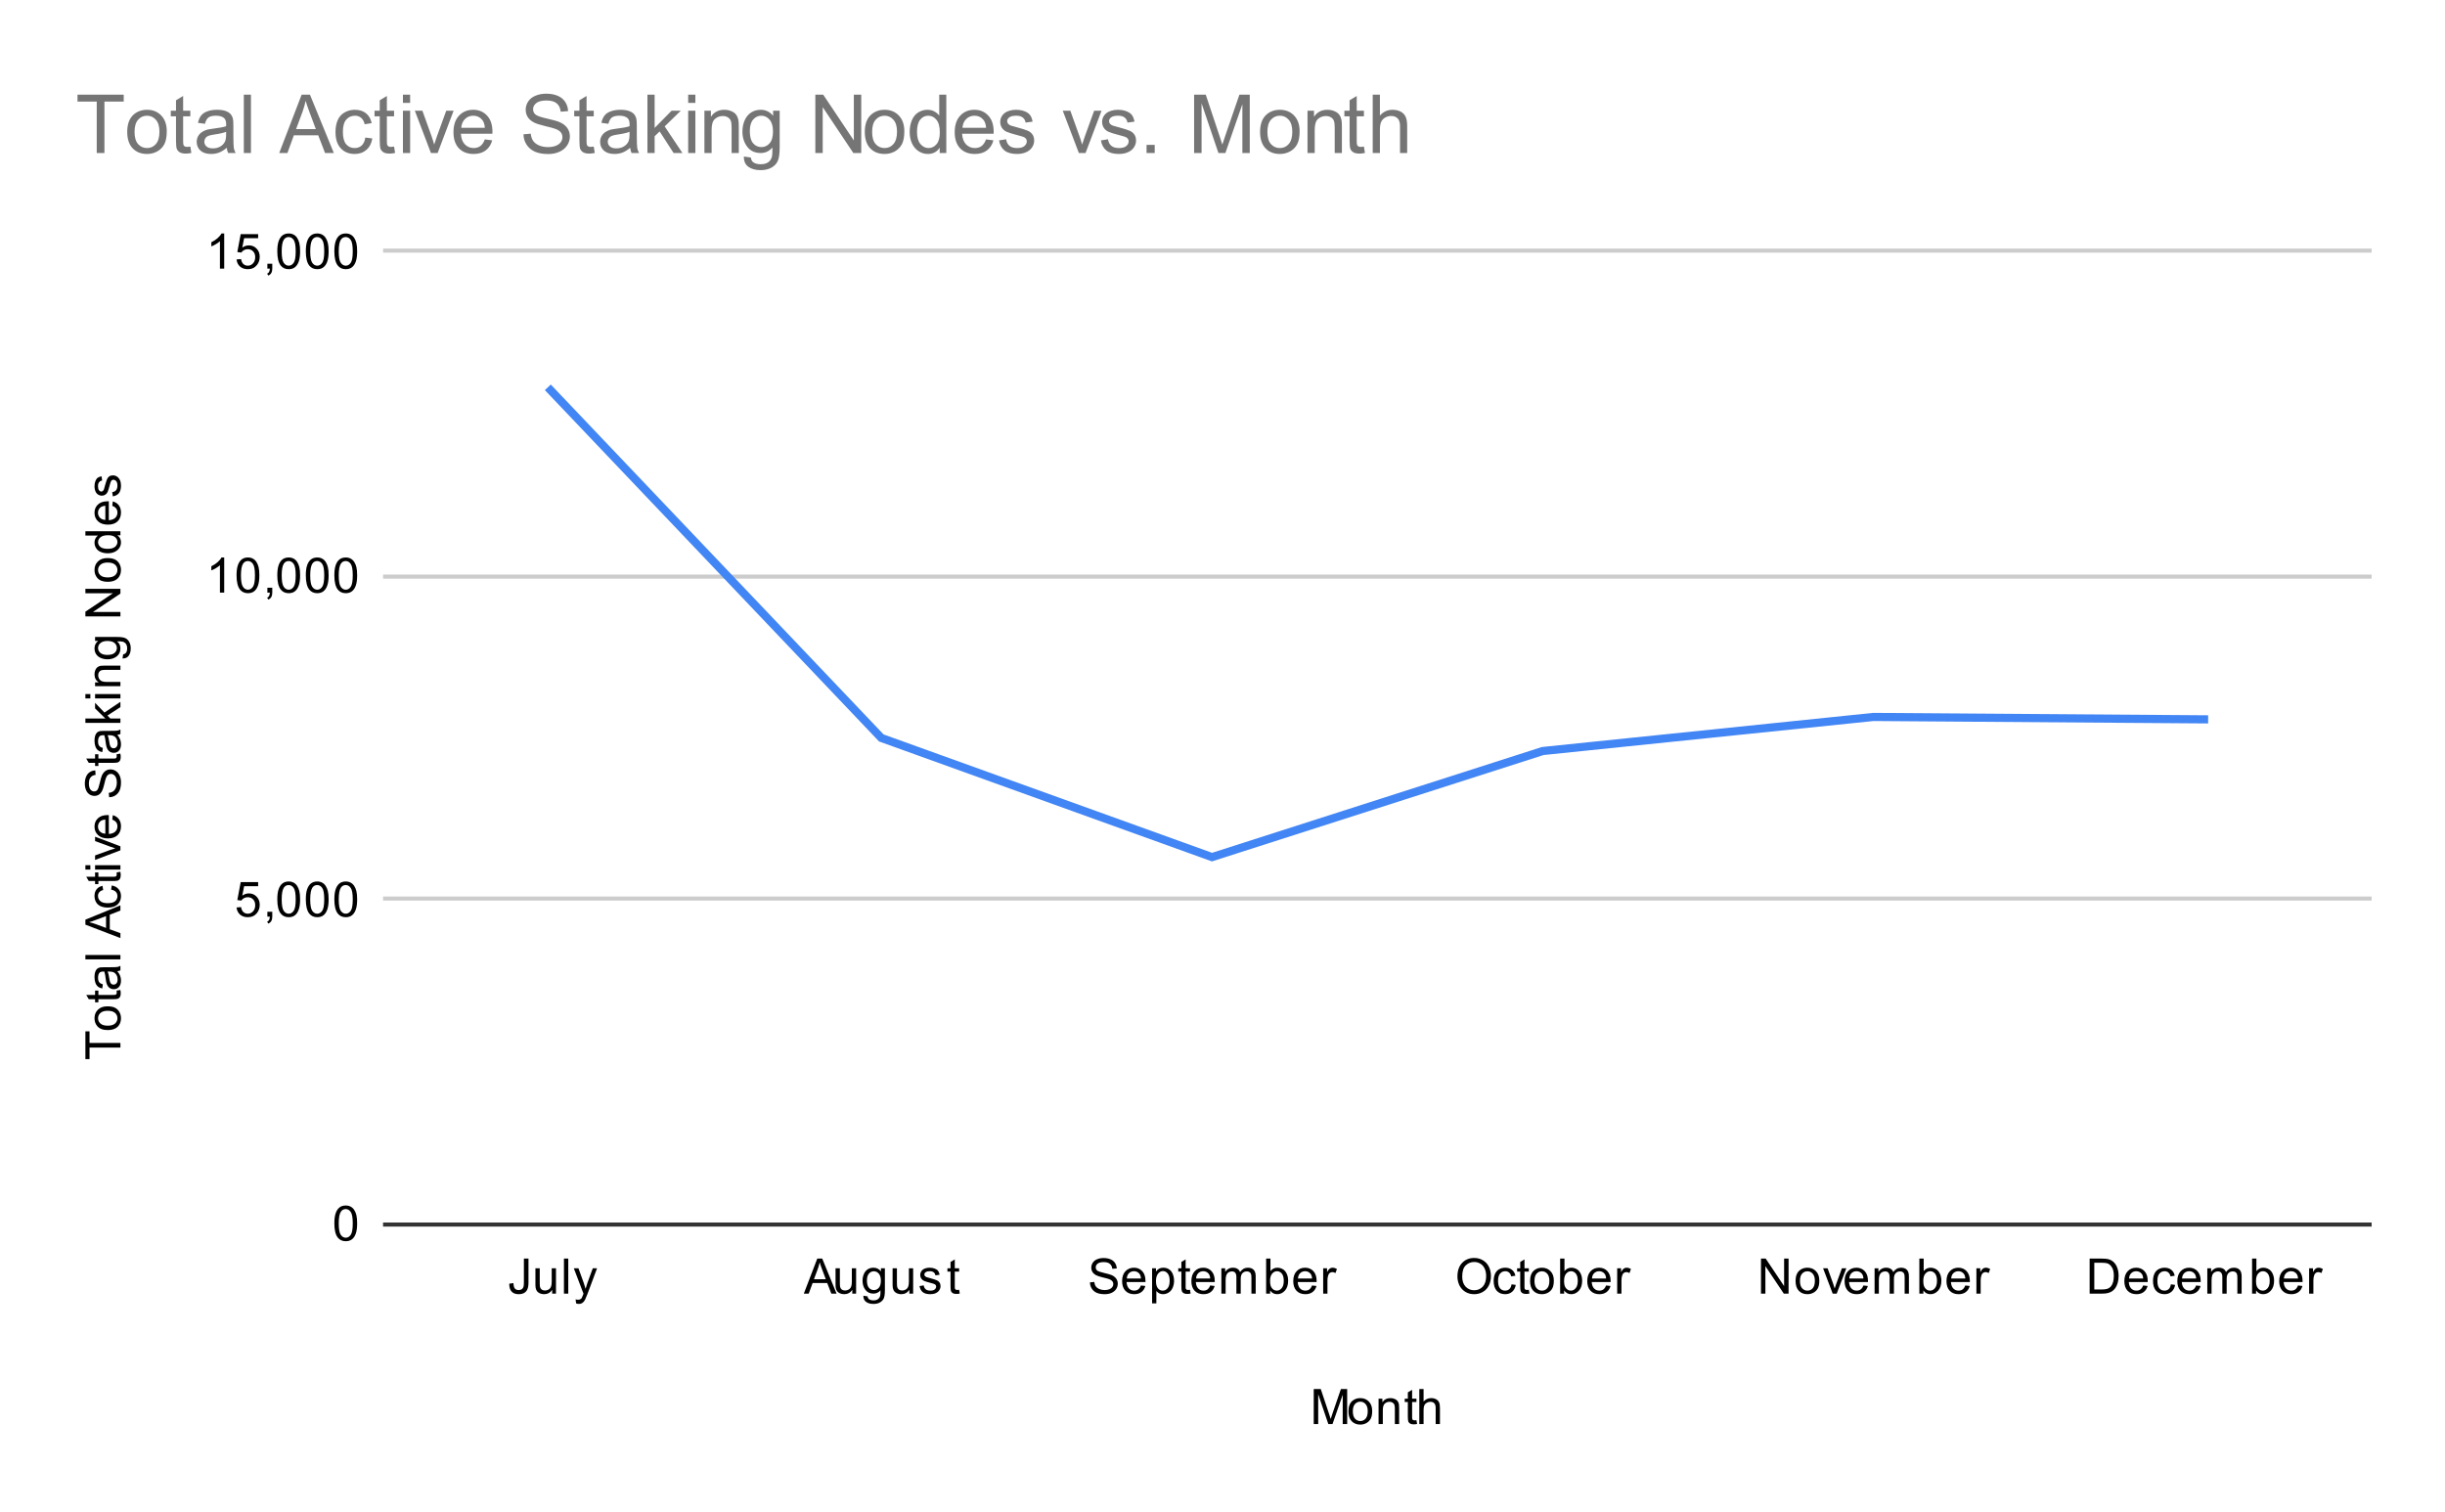<svg version="1.1" viewBox="0.0 0.0 600.0 371.0" fill="none" stroke="none" stroke-linecap="square" stroke-miterlimit="10" width="600" height="371" xmlns:xlink="http://www.w3.org/1999/xlink" xmlns="http://www.w3.org/2000/svg"><path fill="#ffffff" d="M0 0L600.0 0L600.0 371.0L0 371.0L0 0Z" fill-rule="nonzero"/><path stroke="#333333" stroke-width="1.0" stroke-linecap="butt" d="M94.5 300.5L581.5 300.5" fill-rule="nonzero"/><path stroke="#cccccc" stroke-width="1.0" stroke-linecap="butt" d="M94.5 220.5L581.5 220.5" fill-rule="nonzero"/><path stroke="#cccccc" stroke-width="1.0" stroke-linecap="butt" d="M94.5 141.5L581.5 141.5" fill-rule="nonzero"/><path stroke="#cccccc" stroke-width="1.0" stroke-linecap="butt" d="M94.5 61.5L581.5 61.5" fill-rule="nonzero"/><clipPath id="id_0"><path d="M94.55 61.917L581.45 61.917L581.45 300.45L94.55 300.45L94.55 61.917Z" clip-rule="nonzero"/></clipPath><path stroke="#4285f4" stroke-width="2.0" stroke-linecap="butt" clip-path="url(#id_0)" d="M135.125 95.772L216.275 181.088L297.425 210.332L378.575 184.3L459.725 175.936L540.875 176.524" fill-rule="nonzero"/><path fill="#000000" fill-opacity="0.0" clip-path="url(#id_0)" d="M138.125 95.772C138.125 97.429 136.782 98.772 135.125 98.772C133.468 98.772 132.125 97.429 132.125 95.772C132.125 94.116 133.468 92.772 135.125 92.772C136.782 92.772 138.125 94.116 138.125 95.772Z" fill-rule="nonzero"/><path fill="#000000" fill-opacity="0.0" clip-path="url(#id_0)" d="M219.275 181.088C219.275 182.745 217.932 184.088 216.275 184.088C214.618 184.088 213.275 182.745 213.275 181.088C213.275 179.431 214.618 178.088 216.275 178.088C217.932 178.088 219.275 179.431 219.275 181.088Z" fill-rule="nonzero"/><path fill="#000000" fill-opacity="0.0" clip-path="url(#id_0)" d="M300.425 210.332C300.425 211.989 299.082 213.332 297.425 213.332C295.768 213.332 294.425 211.989 294.425 210.332C294.425 208.675 295.768 207.332 297.425 207.332C299.082 207.332 300.425 208.675 300.425 210.332Z" fill-rule="nonzero"/><path fill="#000000" fill-opacity="0.0" clip-path="url(#id_0)" d="M381.575 184.3C381.575 185.957 380.232 187.3 378.575 187.3C376.918 187.3 375.575 185.957 375.575 184.3C375.575 182.643 376.918 181.3 378.575 181.3C380.232 181.3 381.575 182.643 381.575 184.3Z" fill-rule="nonzero"/><path fill="#000000" fill-opacity="0.0" clip-path="url(#id_0)" d="M462.725 175.936C462.725 177.592 461.382 178.936 459.725 178.936C458.068 178.936 456.725 177.592 456.725 175.936C456.725 174.279 458.068 172.936 459.725 172.936C461.382 172.936 462.725 174.279 462.725 175.936Z" fill-rule="nonzero"/><path fill="#000000" fill-opacity="0.0" clip-path="url(#id_0)" d="M543.875 176.524C543.875 178.181 542.532 179.524 540.875 179.524C539.218 179.524 537.875 178.181 537.875 176.524C537.875 174.867 539.218 173.524 540.875 173.524C542.532 173.524 543.875 174.867 543.875 176.524Z" fill-rule="nonzero"/><path fill="#000000" d="M322.391 349.45L322.391 340.856L324.109 340.856L326.141 346.934Q326.422 347.794 326.547 348.216Q326.688 347.747 327.0 346.841L329.062 340.856L330.594 340.856L330.594 349.45L329.5 349.45L329.5 342.262L327.0 349.45L325.969 349.45L323.484 342.137L323.484 349.45L322.391 349.45ZM330.906 346.341Q330.906 344.606 331.859 343.778Q332.656 343.091 333.812 343.091Q335.094 343.091 335.906 343.934Q336.734 344.762 336.734 346.247Q336.734 347.45 336.375 348.137Q336.016 348.825 335.312 349.216Q334.625 349.591 333.812 349.591Q332.516 349.591 331.703 348.762Q330.906 347.919 330.906 346.341ZM331.984 346.341Q331.984 347.528 332.5 348.122Q333.031 348.716 333.812 348.716Q334.609 348.716 335.125 348.122Q335.641 347.528 335.641 346.309Q335.641 345.153 335.109 344.559Q334.594 343.966 333.812 343.966Q333.031 343.966 332.5 344.559Q331.984 345.137 331.984 346.341ZM338.297 349.45L338.297 343.231L339.234 343.231L339.234 344.106Q339.922 343.091 341.219 343.091Q341.781 343.091 342.25 343.294Q342.734 343.497 342.969 343.825Q343.203 344.153 343.297 344.591Q343.344 344.887 343.344 345.622L343.344 349.45L342.297 349.45L342.297 345.669Q342.297 345.012 342.172 344.7Q342.047 344.387 341.734 344.2Q341.422 343.997 341.0 343.997Q340.328 343.997 339.828 344.434Q339.344 344.856 339.344 346.044L339.344 349.45L338.297 349.45ZM347.594 348.512L347.75 349.434Q347.297 349.528 346.953 349.528Q346.375 349.528 346.062 349.356Q345.75 349.169 345.609 348.872Q345.484 348.575 345.484 347.622L345.484 344.044L344.719 344.044L344.719 343.231L345.484 343.231L345.484 341.684L346.531 341.059L346.531 343.231L347.594 343.231L347.594 344.044L346.531 344.044L346.531 347.684Q346.531 348.137 346.578 348.262Q346.641 348.387 346.766 348.466Q346.891 348.544 347.125 348.544Q347.312 348.544 347.594 348.512ZM348.297 349.45L348.297 340.856L349.344 340.856L349.344 343.934Q350.078 343.091 351.203 343.091Q351.906 343.091 352.406 343.372Q352.922 343.637 353.141 344.122Q353.359 344.591 353.359 345.512L353.359 349.45L352.312 349.45L352.312 345.512Q352.312 344.716 351.969 344.356Q351.625 343.997 351.0 343.997Q350.531 343.997 350.109 344.247Q349.703 344.481 349.516 344.903Q349.344 345.309 349.344 346.044L349.344 349.45L348.297 349.45Z" fill-rule="nonzero"/><path fill="#000000" d="M29.55 257.074L21.972 257.074L21.972 259.902L20.956 259.902L20.956 253.09L21.972 253.09L21.972 255.933L29.55 255.933L29.55 257.074ZM26.441 252.777Q24.706 252.777 23.878 251.824Q23.191 251.027 23.191 249.871Q23.191 248.59 24.034 247.777Q24.863 246.949 26.347 246.949Q27.55 246.949 28.238 247.308Q28.925 247.668 29.316 248.371Q29.691 249.058 29.691 249.871Q29.691 251.168 28.863 251.98Q28.019 252.777 26.441 252.777ZM26.441 251.699Q27.628 251.699 28.222 251.183Q28.816 250.652 28.816 249.871Q28.816 249.074 28.222 248.558Q27.628 248.043 26.409 248.043Q25.253 248.043 24.659 248.574Q24.066 249.09 24.066 249.871Q24.066 250.652 24.659 251.183Q25.238 251.699 26.441 251.699ZM28.613 243.09L29.534 242.933Q29.628 243.386 29.628 243.73Q29.628 244.308 29.456 244.621Q29.269 244.933 28.972 245.074Q28.675 245.199 27.722 245.199L24.144 245.199L24.144 245.965L23.331 245.965L23.331 245.199L21.784 245.199L21.159 244.152L23.331 244.152L23.331 243.09L24.144 243.09L24.144 244.152L27.784 244.152Q28.238 244.152 28.363 244.105Q28.488 244.043 28.566 243.918Q28.644 243.793 28.644 243.558Q28.644 243.371 28.613 243.09ZM28.784 238.324Q29.284 238.918 29.488 239.465Q29.691 239.996 29.691 240.621Q29.691 241.652 29.191 242.199Q28.691 242.746 27.909 242.746Q27.456 242.746 27.081 242.543Q26.691 242.34 26.472 241.996Q26.238 241.652 26.128 241.23Q26.034 240.933 25.956 240.293Q25.816 239.027 25.597 238.418Q25.378 238.418 25.331 238.418Q24.675 238.418 24.409 238.715Q24.066 239.121 24.066 239.918Q24.066 240.652 24.331 241.011Q24.581 241.371 25.238 241.543L25.097 242.574Q24.441 242.433 24.034 242.105Q23.628 241.777 23.409 241.168Q23.191 240.558 23.191 239.761Q23.191 238.965 23.378 238.465Q23.566 237.965 23.847 237.73Q24.128 237.496 24.566 237.402Q24.831 237.355 25.534 237.355L26.941 237.355Q28.409 237.355 28.8 237.293Q29.191 237.215 29.55 237.011L29.55 238.121Q29.222 238.277 28.784 238.324ZM26.425 238.418Q26.659 238.996 26.831 240.136Q26.925 240.793 27.05 241.058Q27.159 241.324 27.378 241.48Q27.597 241.621 27.878 241.621Q28.3 241.621 28.581 241.308Q28.863 240.98 28.863 240.371Q28.863 239.761 28.597 239.293Q28.331 238.808 27.863 238.59Q27.503 238.418 26.816 238.418L26.425 238.418ZM29.55 235.418L20.956 235.418L20.956 234.355L29.55 234.355L29.55 235.418ZM29.55 230.199L20.956 226.902L20.956 225.683L29.55 222.168L29.55 223.449L26.941 224.465L26.941 228.043L29.55 228.996L29.55 230.199ZM26.019 227.715L26.019 224.808L23.644 225.699Q22.566 226.121 21.863 226.308Q22.691 226.48 23.503 226.777L26.019 227.715ZM27.269 218.324L27.409 217.293Q28.472 217.465 29.081 218.168Q29.691 218.871 29.691 219.886Q29.691 221.168 28.863 221.949Q28.019 222.715 26.456 222.715Q25.456 222.715 24.706 222.386Q23.941 222.043 23.566 221.371Q23.191 220.683 23.191 219.871Q23.191 218.871 23.706 218.23Q24.206 217.574 25.159 217.386L25.316 218.418Q24.691 218.558 24.378 218.933Q24.05 219.308 24.05 219.84Q24.05 220.636 24.628 221.136Q25.191 221.636 26.425 221.636Q27.691 221.636 28.253 221.152Q28.816 220.668 28.816 219.902Q28.816 219.277 28.441 218.871Q28.066 218.449 27.269 218.324ZM28.613 214.09L29.534 213.933Q29.628 214.386 29.628 214.73Q29.628 215.308 29.456 215.621Q29.269 215.933 28.972 216.074Q28.675 216.199 27.722 216.199L24.144 216.199L24.144 216.965L23.331 216.965L23.331 216.199L21.784 216.199L21.159 215.152L23.331 215.152L23.331 214.09L24.144 214.09L24.144 215.152L27.784 215.152Q28.238 215.152 28.363 215.105Q28.488 215.043 28.566 214.918Q28.644 214.793 28.644 214.558Q28.644 214.371 28.613 214.09ZM22.175 213.386L20.956 213.386L20.956 212.324L22.175 212.324L22.175 213.386ZM29.55 213.386L23.331 213.386L23.331 212.324L29.55 212.324L29.55 213.386ZM29.55 208.668L23.331 211.027L23.331 209.918L27.05 208.574Q27.659 208.371 28.3 208.183Q27.816 208.043 27.128 207.793L23.331 206.402L23.331 205.324L29.55 207.683L29.55 208.668ZM27.55 201.136L27.675 200.043Q28.628 200.293 29.159 200.996Q29.691 201.699 29.691 202.777Q29.691 204.136 28.847 204.949Q28.003 205.746 26.488 205.746Q24.925 205.746 24.066 204.933Q23.191 204.121 23.191 202.84Q23.191 201.59 24.034 200.808Q24.878 200.011 26.425 200.011Q26.519 200.011 26.706 200.011L26.706 204.652Q27.738 204.59 28.284 204.074Q28.816 203.558 28.816 202.777Q28.816 202.199 28.519 201.793Q28.206 201.371 27.55 201.136ZM25.847 204.59L25.847 201.121Q25.05 201.183 24.659 201.511Q24.05 202.027 24.05 202.824Q24.05 203.558 24.534 204.058Q25.019 204.543 25.847 204.59ZM26.784 195.636L26.691 194.574Q27.347 194.496 27.753 194.215Q28.159 193.933 28.425 193.355Q28.675 192.761 28.675 192.027Q28.675 191.386 28.488 190.886Q28.284 190.386 27.956 190.152Q27.613 189.902 27.222 189.902Q26.816 189.902 26.519 190.136Q26.206 190.371 26.003 190.902Q25.863 191.261 25.581 192.449Q25.3 193.621 25.05 194.09Q24.722 194.715 24.253 195.011Q23.769 195.308 23.175 195.308Q22.534 195.308 21.972 194.949Q21.394 194.574 21.113 193.871Q20.816 193.152 20.816 192.293Q20.816 191.34 21.128 190.605Q21.425 189.871 22.034 189.48Q22.628 189.09 23.378 189.058L23.456 190.152Q22.644 190.246 22.238 190.761Q21.816 191.261 21.816 192.246Q21.816 193.277 22.191 193.746Q22.566 194.215 23.097 194.215Q23.566 194.215 23.863 193.886Q24.159 193.558 24.472 192.183Q24.784 190.793 25.019 190.277Q25.378 189.527 25.909 189.168Q26.425 188.808 27.128 188.808Q27.816 188.808 28.425 189.199Q29.019 189.59 29.363 190.324Q29.691 191.058 29.691 191.98Q29.691 193.152 29.363 193.949Q29.019 194.73 28.331 195.183Q27.644 195.621 26.784 195.636ZM28.613 185.09L29.534 184.933Q29.628 185.386 29.628 185.73Q29.628 186.308 29.456 186.621Q29.269 186.933 28.972 187.074Q28.675 187.199 27.722 187.199L24.144 187.199L24.144 187.965L23.331 187.965L23.331 187.199L21.784 187.199L21.159 186.152L23.331 186.152L23.331 185.09L24.144 185.09L24.144 186.152L27.784 186.152Q28.238 186.152 28.363 186.105Q28.488 186.043 28.566 185.918Q28.644 185.793 28.644 185.558Q28.644 185.371 28.613 185.09ZM28.784 180.324Q29.284 180.918 29.488 181.465Q29.691 181.996 29.691 182.621Q29.691 183.652 29.191 184.199Q28.691 184.746 27.909 184.746Q27.456 184.746 27.081 184.543Q26.691 184.34 26.472 183.996Q26.238 183.652 26.128 183.23Q26.034 182.933 25.956 182.293Q25.816 181.027 25.597 180.418Q25.378 180.418 25.331 180.418Q24.675 180.418 24.409 180.715Q24.066 181.121 24.066 181.918Q24.066 182.652 24.331 183.011Q24.581 183.371 25.238 183.543L25.097 184.574Q24.441 184.433 24.034 184.105Q23.628 183.777 23.409 183.168Q23.191 182.558 23.191 181.761Q23.191 180.965 23.378 180.465Q23.566 179.965 23.847 179.73Q24.128 179.496 24.566 179.402Q24.831 179.355 25.534 179.355L26.941 179.355Q28.409 179.355 28.8 179.293Q29.191 179.215 29.55 179.011L29.55 180.121Q29.222 180.277 28.784 180.324ZM26.425 180.418Q26.659 180.996 26.831 182.136Q26.925 182.793 27.05 183.058Q27.159 183.324 27.378 183.48Q27.597 183.621 27.878 183.621Q28.3 183.621 28.581 183.308Q28.863 182.98 28.863 182.371Q28.863 181.761 28.597 181.293Q28.331 180.808 27.863 180.59Q27.503 180.418 26.816 180.418L26.425 180.418ZM29.55 177.386L20.956 177.386L20.956 176.324L25.863 176.324L23.331 173.84L23.331 172.465L25.628 174.855L29.55 172.23L29.55 173.527L26.363 175.59L27.081 176.324L29.55 176.324L29.55 177.386ZM22.175 171.386L20.956 171.386L20.956 170.324L22.175 170.324L22.175 171.386ZM29.55 171.386L23.331 171.386L23.331 170.324L29.55 170.324L29.55 171.386ZM29.55 168.386L23.331 168.386L23.331 167.449L24.206 167.449Q23.191 166.761 23.191 165.465Q23.191 164.902 23.394 164.433Q23.597 163.949 23.925 163.715Q24.253 163.48 24.691 163.386Q24.988 163.34 25.722 163.34L29.55 163.34L29.55 164.386L25.769 164.386Q25.113 164.386 24.8 164.511Q24.488 164.636 24.3 164.949Q24.097 165.261 24.097 165.683Q24.097 166.355 24.534 166.855Q24.956 167.34 26.144 167.34L29.55 167.34L29.55 168.386ZM30.066 161.59L30.222 160.558Q30.691 160.496 30.909 160.199Q31.206 159.808 31.206 159.136Q31.206 158.402 30.909 158.011Q30.613 157.605 30.097 157.465Q29.769 157.371 28.738 157.386Q29.55 158.074 29.55 159.105Q29.55 160.386 28.628 161.09Q27.691 161.793 26.409 161.793Q25.519 161.793 24.769 161.48Q24.003 161.152 23.597 160.543Q23.191 159.933 23.191 159.105Q23.191 157.996 24.081 157.277L23.331 157.277L23.331 156.308L28.706 156.308Q30.159 156.308 30.769 156.605Q31.378 156.902 31.722 157.543Q32.081 158.183 32.081 159.121Q32.081 160.23 31.581 160.918Q31.081 161.605 30.066 161.59ZM26.331 160.715Q27.55 160.715 28.113 160.23Q28.675 159.746 28.675 159.011Q28.675 158.277 28.113 157.793Q27.55 157.293 26.363 157.293Q25.222 157.293 24.644 157.808Q24.066 158.308 24.066 159.027Q24.066 159.73 24.644 160.23Q25.206 160.715 26.331 160.715ZM29.55 151.261L20.956 151.261L20.956 150.105L27.706 145.59L20.956 145.59L20.956 144.496L29.55 144.496L29.55 145.668L22.8 150.183L29.55 150.183L29.55 151.261ZM26.441 142.777Q24.706 142.777 23.878 141.824Q23.191 141.027 23.191 139.871Q23.191 138.59 24.034 137.777Q24.863 136.949 26.347 136.949Q27.55 136.949 28.238 137.308Q28.925 137.668 29.316 138.371Q29.691 139.058 29.691 139.871Q29.691 141.168 28.863 141.98Q28.019 142.777 26.441 142.777ZM26.441 141.699Q27.628 141.699 28.222 141.183Q28.816 140.652 28.816 139.871Q28.816 139.074 28.222 138.558Q27.628 138.043 26.409 138.043Q25.253 138.043 24.659 138.574Q24.066 139.09 24.066 139.871Q24.066 140.652 24.659 141.183Q25.238 141.699 26.441 141.699ZM29.55 131.355L28.769 131.355Q29.691 131.949 29.691 133.09Q29.691 133.84 29.284 134.465Q28.863 135.09 28.128 135.433Q27.394 135.777 26.441 135.777Q25.519 135.777 24.753 135.465Q23.988 135.152 23.597 134.527Q23.191 133.902 23.191 133.136Q23.191 132.574 23.425 132.136Q23.659 131.699 24.034 131.418L20.956 131.418L20.956 130.371L29.55 130.371L29.55 131.355ZM26.441 134.683Q27.644 134.683 28.238 134.183Q28.816 133.683 28.816 132.996Q28.816 132.308 28.253 131.824Q27.691 131.34 26.534 131.34Q25.253 131.34 24.659 131.84Q24.066 132.324 24.066 133.043Q24.066 133.746 24.644 134.215Q25.206 134.683 26.441 134.683ZM27.55 124.136L27.675 123.043Q28.628 123.293 29.159 123.996Q29.691 124.699 29.691 125.777Q29.691 127.136 28.847 127.949Q28.003 128.746 26.488 128.746Q24.925 128.746 24.066 127.933Q23.191 127.121 23.191 125.84Q23.191 124.59 24.034 123.808Q24.878 123.011 26.425 123.011Q26.519 123.011 26.706 123.011L26.706 127.652Q27.738 127.59 28.284 127.074Q28.816 126.558 28.816 125.777Q28.816 125.199 28.519 124.793Q28.206 124.371 27.55 124.136ZM25.847 127.59L25.847 124.121Q25.05 124.183 24.659 124.511Q24.05 125.027 24.05 125.824Q24.05 126.558 24.534 127.058Q25.019 127.543 25.847 127.59ZM27.691 121.808L27.534 120.777Q28.159 120.683 28.488 120.293Q28.816 119.886 28.816 119.152Q28.816 118.433 28.534 118.09Q28.238 117.73 27.831 117.73Q27.472 117.73 27.269 118.043Q27.128 118.261 26.909 119.121Q26.613 120.277 26.409 120.73Q26.191 121.168 25.816 121.402Q25.441 121.636 24.972 121.636Q24.566 121.636 24.206 121.449Q23.847 121.261 23.613 120.933Q23.441 120.683 23.316 120.261Q23.191 119.84 23.191 119.34Q23.191 118.621 23.409 118.074Q23.613 117.511 23.972 117.246Q24.331 116.98 24.925 116.886L25.066 117.918Q24.597 117.98 24.331 118.324Q24.05 118.652 24.05 119.277Q24.05 119.996 24.3 120.308Q24.534 120.621 24.863 120.621Q25.066 120.621 25.222 120.496Q25.394 120.355 25.503 120.09Q25.566 119.933 25.769 119.152Q26.081 118.027 26.269 117.59Q26.456 117.152 26.816 116.902Q27.175 116.652 27.722 116.652Q28.253 116.652 28.722 116.965Q29.175 117.261 29.441 117.84Q29.691 118.418 29.691 119.152Q29.691 120.371 29.191 121.011Q28.675 121.636 27.691 121.808Z" fill-rule="nonzero"/><path fill="#000000" d="M82.05 300.216Q82.05 298.684 82.362 297.762Q82.675 296.825 83.284 296.325Q83.909 295.825 84.847 295.825Q85.534 295.825 86.05 296.106Q86.581 296.387 86.925 296.919Q87.269 297.434 87.456 298.184Q87.644 298.934 87.644 300.216Q87.644 301.731 87.331 302.653Q87.034 303.575 86.409 304.091Q85.8 304.591 84.847 304.591Q83.612 304.591 82.894 303.7Q82.05 302.637 82.05 300.216ZM83.128 300.216Q83.128 302.325 83.628 303.028Q84.128 303.731 84.847 303.731Q85.581 303.731 86.066 303.028Q86.566 302.325 86.566 300.216Q86.566 298.091 86.066 297.403Q85.581 296.7 84.831 296.7Q84.112 296.7 83.675 297.309Q83.128 298.091 83.128 300.216Z" fill-rule="nonzero"/><path fill="#000000" d="M58.05 222.689L59.159 222.595Q59.284 223.408 59.722 223.814Q60.175 224.22 60.816 224.22Q61.566 224.22 62.097 223.642Q62.628 223.064 62.628 222.126Q62.628 221.22 62.112 220.705Q61.612 220.173 60.784 220.173Q60.284 220.173 59.862 220.408Q59.456 220.642 59.222 221.001L58.237 220.876L59.066 216.47L63.347 216.47L63.347 217.47L59.909 217.47L59.456 219.783Q60.222 219.236 61.066 219.236Q62.191 219.236 62.956 220.017Q63.737 220.798 63.737 222.033Q63.737 223.189 63.066 224.048Q62.237 225.08 60.816 225.08Q59.644 225.08 58.894 224.423Q58.159 223.767 58.05 222.689ZM65.612 224.939L65.612 223.736L66.816 223.736L66.816 224.939Q66.816 225.595 66.581 226.001Q66.347 226.423 65.847 226.642L65.55 226.189Q65.878 226.048 66.034 225.751Q66.191 225.47 66.222 224.939L65.612 224.939ZM68.05 220.705Q68.05 219.173 68.362 218.251Q68.675 217.314 69.284 216.814Q69.909 216.314 70.847 216.314Q71.534 216.314 72.05 216.595Q72.581 216.876 72.925 217.408Q73.269 217.923 73.456 218.673Q73.644 219.423 73.644 220.705Q73.644 222.22 73.331 223.142Q73.034 224.064 72.409 224.58Q71.8 225.08 70.847 225.08Q69.612 225.08 68.894 224.189Q68.05 223.126 68.05 220.705ZM69.128 220.705Q69.128 222.814 69.628 223.517Q70.128 224.22 70.847 224.22Q71.581 224.22 72.066 223.517Q72.566 222.814 72.566 220.705Q72.566 218.58 72.066 217.892Q71.581 217.189 70.831 217.189Q70.112 217.189 69.675 217.798Q69.128 218.58 69.128 220.705ZM75.05 220.705Q75.05 219.173 75.362 218.251Q75.675 217.314 76.284 216.814Q76.909 216.314 77.847 216.314Q78.534 216.314 79.05 216.595Q79.581 216.876 79.925 217.408Q80.269 217.923 80.456 218.673Q80.644 219.423 80.644 220.705Q80.644 222.22 80.331 223.142Q80.034 224.064 79.409 224.58Q78.8 225.08 77.847 225.08Q76.612 225.08 75.894 224.189Q75.05 223.126 75.05 220.705ZM76.128 220.705Q76.128 222.814 76.628 223.517Q77.128 224.22 77.847 224.22Q78.581 224.22 79.066 223.517Q79.566 222.814 79.566 220.705Q79.566 218.58 79.066 217.892Q78.581 217.189 77.831 217.189Q77.112 217.189 76.675 217.798Q76.128 218.58 76.128 220.705ZM82.05 220.705Q82.05 219.173 82.362 218.251Q82.675 217.314 83.284 216.814Q83.909 216.314 84.847 216.314Q85.534 216.314 86.05 216.595Q86.581 216.876 86.925 217.408Q87.269 217.923 87.456 218.673Q87.644 219.423 87.644 220.705Q87.644 222.22 87.331 223.142Q87.034 224.064 86.409 224.58Q85.8 225.08 84.847 225.08Q83.612 225.08 82.894 224.189Q82.05 223.126 82.05 220.705ZM83.128 220.705Q83.128 222.814 83.628 223.517Q84.128 224.22 84.847 224.22Q85.581 224.22 86.066 223.517Q86.566 222.814 86.566 220.705Q86.566 218.58 86.066 217.892Q85.581 217.189 84.831 217.189Q84.112 217.189 83.675 217.798Q83.128 218.58 83.128 220.705Z" fill-rule="nonzero"/><path fill="#000000" d="M55.019 145.428L53.972 145.428L53.972 138.709Q53.581 139.068 52.956 139.443Q52.347 139.803 51.862 139.975L51.862 138.959Q52.737 138.537 53.394 137.959Q54.066 137.365 54.347 136.803L55.019 136.803L55.019 145.428ZM58.05 141.193Q58.05 139.662 58.362 138.74Q58.675 137.803 59.284 137.303Q59.909 136.803 60.847 136.803Q61.534 136.803 62.05 137.084Q62.581 137.365 62.925 137.897Q63.269 138.412 63.456 139.162Q63.644 139.912 63.644 141.193Q63.644 142.709 63.331 143.631Q63.034 144.553 62.409 145.068Q61.8 145.568 60.847 145.568Q59.612 145.568 58.894 144.678Q58.05 143.615 58.05 141.193ZM59.128 141.193Q59.128 143.303 59.628 144.006Q60.128 144.709 60.847 144.709Q61.581 144.709 62.066 144.006Q62.566 143.303 62.566 141.193Q62.566 139.068 62.066 138.381Q61.581 137.678 60.831 137.678Q60.112 137.678 59.675 138.287Q59.128 139.068 59.128 141.193ZM65.612 145.428L65.612 144.225L66.816 144.225L66.816 145.428Q66.816 146.084 66.581 146.49Q66.347 146.912 65.847 147.131L65.55 146.678Q65.878 146.537 66.034 146.24Q66.191 145.959 66.222 145.428L65.612 145.428ZM68.05 141.193Q68.05 139.662 68.362 138.74Q68.675 137.803 69.284 137.303Q69.909 136.803 70.847 136.803Q71.534 136.803 72.05 137.084Q72.581 137.365 72.925 137.897Q73.269 138.412 73.456 139.162Q73.644 139.912 73.644 141.193Q73.644 142.709 73.331 143.631Q73.034 144.553 72.409 145.068Q71.8 145.568 70.847 145.568Q69.612 145.568 68.894 144.678Q68.05 143.615 68.05 141.193ZM69.128 141.193Q69.128 143.303 69.628 144.006Q70.128 144.709 70.847 144.709Q71.581 144.709 72.066 144.006Q72.566 143.303 72.566 141.193Q72.566 139.068 72.066 138.381Q71.581 137.678 70.831 137.678Q70.112 137.678 69.675 138.287Q69.128 139.068 69.128 141.193ZM75.05 141.193Q75.05 139.662 75.362 138.74Q75.675 137.803 76.284 137.303Q76.909 136.803 77.847 136.803Q78.534 136.803 79.05 137.084Q79.581 137.365 79.925 137.897Q80.269 138.412 80.456 139.162Q80.644 139.912 80.644 141.193Q80.644 142.709 80.331 143.631Q80.034 144.553 79.409 145.068Q78.8 145.568 77.847 145.568Q76.612 145.568 75.894 144.678Q75.05 143.615 75.05 141.193ZM76.128 141.193Q76.128 143.303 76.628 144.006Q77.128 144.709 77.847 144.709Q78.581 144.709 79.066 144.006Q79.566 143.303 79.566 141.193Q79.566 139.068 79.066 138.381Q78.581 137.678 77.831 137.678Q77.112 137.678 76.675 138.287Q76.128 139.068 76.128 141.193ZM82.05 141.193Q82.05 139.662 82.362 138.74Q82.675 137.803 83.284 137.303Q83.909 136.803 84.847 136.803Q85.534 136.803 86.05 137.084Q86.581 137.365 86.925 137.897Q87.269 138.412 87.456 139.162Q87.644 139.912 87.644 141.193Q87.644 142.709 87.331 143.631Q87.034 144.553 86.409 145.068Q85.8 145.568 84.847 145.568Q83.612 145.568 82.894 144.678Q82.05 143.615 82.05 141.193ZM83.128 141.193Q83.128 143.303 83.628 144.006Q84.128 144.709 84.847 144.709Q85.581 144.709 86.066 144.006Q86.566 143.303 86.566 141.193Q86.566 139.068 86.066 138.381Q85.581 137.678 84.831 137.678Q84.112 137.678 83.675 138.287Q83.128 139.068 83.128 141.193Z" fill-rule="nonzero"/><path fill="#000000" d="M55.019 65.917L53.972 65.917L53.972 59.198Q53.581 59.557 52.956 59.932Q52.347 60.292 51.862 60.464L51.862 59.448Q52.737 59.026 53.394 58.448Q54.066 57.854 54.347 57.292L55.019 57.292L55.019 65.917ZM58.05 63.667L59.159 63.573Q59.284 64.385 59.722 64.792Q60.175 65.198 60.816 65.198Q61.566 65.198 62.097 64.62Q62.628 64.042 62.628 63.104Q62.628 62.198 62.112 61.682Q61.612 61.151 60.784 61.151Q60.284 61.151 59.862 61.385Q59.456 61.62 59.222 61.979L58.237 61.854L59.066 57.448L63.347 57.448L63.347 58.448L59.909 58.448L59.456 60.76Q60.222 60.214 61.066 60.214Q62.191 60.214 62.956 60.995Q63.737 61.776 63.737 63.01Q63.737 64.167 63.066 65.026Q62.237 66.057 60.816 66.057Q59.644 66.057 58.894 65.401Q58.159 64.745 58.05 63.667ZM65.612 65.917L65.612 64.714L66.816 64.714L66.816 65.917Q66.816 66.573 66.581 66.979Q66.347 67.401 65.847 67.62L65.55 67.167Q65.878 67.026 66.034 66.729Q66.191 66.448 66.222 65.917L65.612 65.917ZM68.05 61.682Q68.05 60.151 68.362 59.229Q68.675 58.292 69.284 57.792Q69.909 57.292 70.847 57.292Q71.534 57.292 72.05 57.573Q72.581 57.854 72.925 58.385Q73.269 58.901 73.456 59.651Q73.644 60.401 73.644 61.682Q73.644 63.198 73.331 64.12Q73.034 65.042 72.409 65.557Q71.8 66.057 70.847 66.057Q69.612 66.057 68.894 65.167Q68.05 64.104 68.05 61.682ZM69.128 61.682Q69.128 63.792 69.628 64.495Q70.128 65.198 70.847 65.198Q71.581 65.198 72.066 64.495Q72.566 63.792 72.566 61.682Q72.566 59.557 72.066 58.87Q71.581 58.167 70.831 58.167Q70.112 58.167 69.675 58.776Q69.128 59.557 69.128 61.682ZM75.05 61.682Q75.05 60.151 75.362 59.229Q75.675 58.292 76.284 57.792Q76.909 57.292 77.847 57.292Q78.534 57.292 79.05 57.573Q79.581 57.854 79.925 58.385Q80.269 58.901 80.456 59.651Q80.644 60.401 80.644 61.682Q80.644 63.198 80.331 64.12Q80.034 65.042 79.409 65.557Q78.8 66.057 77.847 66.057Q76.612 66.057 75.894 65.167Q75.05 64.104 75.05 61.682ZM76.128 61.682Q76.128 63.792 76.628 64.495Q77.128 65.198 77.847 65.198Q78.581 65.198 79.066 64.495Q79.566 63.792 79.566 61.682Q79.566 59.557 79.066 58.87Q78.581 58.167 77.831 58.167Q77.112 58.167 76.675 58.776Q76.128 59.557 76.128 61.682ZM82.05 61.682Q82.05 60.151 82.362 59.229Q82.675 58.292 83.284 57.792Q83.909 57.292 84.847 57.292Q85.534 57.292 86.05 57.573Q86.581 57.854 86.925 58.385Q87.269 58.901 87.456 59.651Q87.644 60.401 87.644 61.682Q87.644 63.198 87.331 64.12Q87.034 65.042 86.409 65.557Q85.8 66.057 84.847 66.057Q83.612 66.057 82.894 65.167Q82.05 64.104 82.05 61.682ZM83.128 61.682Q83.128 63.792 83.628 64.495Q84.128 65.198 84.847 65.198Q85.581 65.198 86.066 64.495Q86.566 63.792 86.566 61.682Q86.566 59.557 86.066 58.87Q85.581 58.167 84.831 58.167Q84.112 58.167 83.675 58.776Q83.128 59.557 83.128 61.682Z" fill-rule="nonzero"/><path fill="#000000" d="M124.969 315.012L126.0 314.872Q126.031 315.856 126.359 316.216Q126.688 316.575 127.281 316.575Q127.703 316.575 128.016 316.387Q128.328 316.184 128.438 315.856Q128.562 315.512 128.562 314.778L128.562 308.856L129.688 308.856L129.688 314.716Q129.688 315.794 129.422 316.387Q129.172 316.981 128.609 317.294Q128.047 317.591 127.281 317.591Q126.156 317.591 125.547 316.95Q124.953 316.294 124.969 315.012ZM135.5 317.45L135.5 316.528Q134.766 317.591 133.516 317.591Q132.969 317.591 132.484 317.387Q132.016 317.169 131.781 316.856Q131.547 316.528 131.453 316.059Q131.391 315.762 131.391 315.075L131.391 311.231L132.453 311.231L132.453 314.684Q132.453 315.497 132.516 315.794Q132.609 316.2 132.922 316.45Q133.25 316.684 133.734 316.684Q134.203 316.684 134.609 316.45Q135.031 316.2 135.203 315.778Q135.391 315.356 135.391 314.559L135.391 311.231L136.438 311.231L136.438 317.45L135.5 317.45ZM138.391 317.45L138.391 308.856L139.453 308.856L139.453 317.45L138.391 317.45ZM141.375 319.841L141.25 318.856Q141.594 318.95 141.859 318.95Q142.203 318.95 142.406 318.825Q142.625 318.716 142.766 318.512Q142.859 318.341 143.094 317.716Q143.109 317.637 143.188 317.466L140.812 311.231L141.953 311.231L143.25 314.825Q143.5 315.512 143.703 316.278Q143.891 315.544 144.141 314.856L145.469 311.231L146.516 311.231L144.156 317.559Q143.766 318.575 143.562 318.966Q143.281 319.497 142.906 319.731Q142.547 319.981 142.047 319.981Q141.75 319.981 141.375 319.841Z" fill-rule="nonzero"/><path fill="#000000" d="M197.259 317.45L200.556 308.856L201.775 308.856L205.291 317.45L204.009 317.45L202.994 314.841L199.416 314.841L198.463 317.45L197.259 317.45ZM199.744 313.919L202.65 313.919L201.759 311.544Q201.338 310.466 201.15 309.762Q200.978 310.591 200.681 311.403L199.744 313.919ZM209.15 317.45L209.15 316.528Q208.416 317.591 207.166 317.591Q206.619 317.591 206.134 317.387Q205.666 317.169 205.431 316.856Q205.197 316.528 205.103 316.059Q205.041 315.762 205.041 315.075L205.041 311.231L206.103 311.231L206.103 314.684Q206.103 315.497 206.166 315.794Q206.259 316.2 206.572 316.45Q206.9 316.684 207.384 316.684Q207.853 316.684 208.259 316.45Q208.681 316.2 208.853 315.778Q209.041 315.356 209.041 314.559L209.041 311.231L210.088 311.231L210.088 317.45L209.15 317.45ZM211.869 317.966L212.9 318.122Q212.963 318.591 213.259 318.809Q213.65 319.106 214.322 319.106Q215.056 319.106 215.447 318.809Q215.853 318.512 215.994 317.997Q216.088 317.669 216.072 316.637Q215.384 317.45 214.353 317.45Q213.072 317.45 212.369 316.528Q211.666 315.591 211.666 314.309Q211.666 313.419 211.978 312.669Q212.306 311.903 212.916 311.497Q213.525 311.091 214.353 311.091Q215.463 311.091 216.181 311.981L216.181 311.231L217.15 311.231L217.15 316.606Q217.15 318.059 216.853 318.669Q216.556 319.278 215.916 319.622Q215.275 319.981 214.338 319.981Q213.228 319.981 212.541 319.481Q211.853 318.981 211.869 317.966ZM212.744 314.231Q212.744 315.45 213.228 316.012Q213.713 316.575 214.447 316.575Q215.181 316.575 215.666 316.012Q216.166 315.45 216.166 314.262Q216.166 313.122 215.65 312.544Q215.15 311.966 214.431 311.966Q213.728 311.966 213.228 312.544Q212.744 313.106 212.744 314.231ZM223.15 317.45L223.15 316.528Q222.416 317.591 221.166 317.591Q220.619 317.591 220.134 317.387Q219.666 317.169 219.431 316.856Q219.197 316.528 219.103 316.059Q219.041 315.762 219.041 315.075L219.041 311.231L220.103 311.231L220.103 314.684Q220.103 315.497 220.166 315.794Q220.259 316.2 220.572 316.45Q220.9 316.684 221.384 316.684Q221.853 316.684 222.259 316.45Q222.681 316.2 222.853 315.778Q223.041 315.356 223.041 314.559L223.041 311.231L224.088 311.231L224.088 317.45L223.15 317.45ZM225.65 315.591L226.681 315.434Q226.775 316.059 227.166 316.387Q227.572 316.716 228.306 316.716Q229.025 316.716 229.369 316.434Q229.728 316.137 229.728 315.731Q229.728 315.372 229.416 315.169Q229.197 315.028 228.338 314.809Q227.181 314.512 226.728 314.309Q226.291 314.091 226.056 313.716Q225.822 313.341 225.822 312.872Q225.822 312.466 226.009 312.106Q226.197 311.747 226.525 311.512Q226.775 311.341 227.197 311.216Q227.619 311.091 228.119 311.091Q228.838 311.091 229.384 311.309Q229.947 311.512 230.213 311.872Q230.478 312.231 230.572 312.825L229.541 312.966Q229.478 312.497 229.134 312.231Q228.806 311.95 228.181 311.95Q227.463 311.95 227.15 312.2Q226.838 312.434 226.838 312.762Q226.838 312.966 226.963 313.122Q227.103 313.294 227.369 313.403Q227.525 313.466 228.306 313.669Q229.431 313.981 229.869 314.169Q230.306 314.356 230.556 314.716Q230.806 315.075 230.806 315.622Q230.806 316.153 230.494 316.622Q230.197 317.075 229.619 317.341Q229.041 317.591 228.306 317.591Q227.088 317.591 226.447 317.091Q225.822 316.575 225.65 315.591ZM235.369 316.512L235.525 317.434Q235.072 317.528 234.728 317.528Q234.15 317.528 233.838 317.356Q233.525 317.169 233.384 316.872Q233.259 316.575 233.259 315.622L233.259 312.044L232.494 312.044L232.494 311.231L233.259 311.231L233.259 309.684L234.306 309.059L234.306 311.231L235.369 311.231L235.369 312.044L234.306 312.044L234.306 315.684Q234.306 316.137 234.353 316.262Q234.416 316.387 234.541 316.466Q234.666 316.544 234.9 316.544Q235.088 316.544 235.369 316.512Z" fill-rule="nonzero"/><path fill="#000000" d="M267.472 314.684L268.534 314.591Q268.613 315.247 268.894 315.653Q269.175 316.059 269.753 316.325Q270.347 316.575 271.081 316.575Q271.722 316.575 272.222 316.387Q272.722 316.184 272.956 315.856Q273.206 315.512 273.206 315.122Q273.206 314.716 272.972 314.419Q272.738 314.106 272.206 313.903Q271.847 313.762 270.659 313.481Q269.488 313.2 269.019 312.95Q268.394 312.622 268.097 312.153Q267.8 311.669 267.8 311.075Q267.8 310.434 268.159 309.872Q268.534 309.294 269.238 309.012Q269.956 308.716 270.816 308.716Q271.769 308.716 272.503 309.028Q273.238 309.325 273.628 309.934Q274.019 310.528 274.05 311.278L272.956 311.356Q272.863 310.544 272.347 310.137Q271.847 309.716 270.863 309.716Q269.831 309.716 269.363 310.091Q268.894 310.466 268.894 310.997Q268.894 311.466 269.222 311.762Q269.55 312.059 270.925 312.372Q272.316 312.684 272.831 312.919Q273.581 313.278 273.941 313.809Q274.3 314.325 274.3 315.028Q274.3 315.716 273.909 316.325Q273.519 316.919 272.784 317.262Q272.05 317.591 271.128 317.591Q269.956 317.591 269.159 317.262Q268.378 316.919 267.925 316.231Q267.488 315.544 267.472 314.684ZM279.972 315.45L281.066 315.575Q280.816 316.528 280.113 317.059Q279.409 317.591 278.331 317.591Q276.972 317.591 276.159 316.747Q275.363 315.903 275.363 314.387Q275.363 312.825 276.175 311.966Q276.988 311.091 278.269 311.091Q279.519 311.091 280.3 311.934Q281.097 312.778 281.097 314.325Q281.097 314.419 281.097 314.606L276.456 314.606Q276.519 315.637 277.034 316.184Q277.55 316.716 278.331 316.716Q278.909 316.716 279.316 316.419Q279.738 316.106 279.972 315.45ZM276.519 313.747L279.988 313.747Q279.925 312.95 279.597 312.559Q279.081 311.95 278.284 311.95Q277.55 311.95 277.05 312.434Q276.566 312.919 276.519 313.747ZM282.722 319.841L282.722 311.231L283.675 311.231L283.675 312.028Q284.019 311.559 284.441 311.325Q284.878 311.091 285.488 311.091Q286.284 311.091 286.894 311.497Q287.503 311.903 287.8 312.653Q288.113 313.403 288.113 314.294Q288.113 315.247 287.769 316.012Q287.441 316.778 286.784 317.184Q286.128 317.591 285.409 317.591Q284.878 317.591 284.456 317.372Q284.034 317.137 283.769 316.809L283.769 319.841L282.722 319.841ZM283.675 314.372Q283.675 315.575 284.159 316.153Q284.644 316.716 285.331 316.716Q286.034 316.716 286.534 316.122Q287.034 315.528 287.034 314.278Q287.034 313.091 286.55 312.512Q286.066 311.919 285.378 311.919Q284.706 311.919 284.191 312.544Q283.675 313.169 283.675 314.372ZM292.019 316.512L292.175 317.434Q291.722 317.528 291.378 317.528Q290.8 317.528 290.488 317.356Q290.175 317.169 290.034 316.872Q289.909 316.575 289.909 315.622L289.909 312.044L289.144 312.044L289.144 311.231L289.909 311.231L289.909 309.684L290.956 309.059L290.956 311.231L292.019 311.231L292.019 312.044L290.956 312.044L290.956 315.684Q290.956 316.137 291.003 316.262Q291.066 316.387 291.191 316.466Q291.316 316.544 291.55 316.544Q291.738 316.544 292.019 316.512ZM296.972 315.45L298.066 315.575Q297.816 316.528 297.113 317.059Q296.409 317.591 295.331 317.591Q293.972 317.591 293.159 316.747Q292.363 315.903 292.363 314.387Q292.363 312.825 293.175 311.966Q293.988 311.091 295.269 311.091Q296.519 311.091 297.3 311.934Q298.097 312.778 298.097 314.325Q298.097 314.419 298.097 314.606L293.456 314.606Q293.519 315.637 294.034 316.184Q294.55 316.716 295.331 316.716Q295.909 316.716 296.316 316.419Q296.738 316.106 296.972 315.45ZM293.519 313.747L296.988 313.747Q296.925 312.95 296.597 312.559Q296.081 311.95 295.284 311.95Q294.55 311.95 294.05 312.434Q293.566 312.919 293.519 313.747ZM299.722 317.45L299.722 311.231L300.659 311.231L300.659 312.106Q300.956 311.637 301.441 311.372Q301.925 311.091 302.55 311.091Q303.238 311.091 303.675 311.372Q304.128 311.653 304.3 312.169Q305.05 311.091 306.222 311.091Q307.159 311.091 307.644 311.606Q308.144 312.106 308.144 313.184L308.144 317.45L307.097 317.45L307.097 313.528Q307.097 312.903 306.988 312.622Q306.894 312.341 306.628 312.169Q306.363 311.997 305.988 311.997Q305.331 311.997 304.894 312.434Q304.472 312.872 304.472 313.841L304.472 317.45L303.409 317.45L303.409 313.403Q303.409 312.7 303.144 312.356Q302.894 311.997 302.316 311.997Q301.863 311.997 301.488 312.231Q301.113 312.466 300.941 312.919Q300.769 313.372 300.769 314.216L300.769 317.45L299.722 317.45ZM311.691 317.45L310.706 317.45L310.706 308.856L311.769 308.856L311.769 311.919Q312.441 311.091 313.472 311.091Q314.05 311.091 314.55 311.325Q315.066 311.544 315.394 311.966Q315.738 312.387 315.925 312.981Q316.113 313.575 316.113 314.247Q316.113 315.841 315.316 316.716Q314.519 317.591 313.425 317.591Q312.316 317.591 311.691 316.669L311.691 317.45ZM311.675 314.294Q311.675 315.403 311.988 315.903Q312.488 316.716 313.331 316.716Q314.019 316.716 314.519 316.122Q315.034 315.528 315.034 314.325Q315.034 313.106 314.55 312.528Q314.066 311.95 313.378 311.95Q312.691 311.95 312.175 312.559Q311.675 313.153 311.675 314.294ZM321.972 315.45L323.066 315.575Q322.816 316.528 322.113 317.059Q321.409 317.591 320.331 317.591Q318.972 317.591 318.159 316.747Q317.363 315.903 317.363 314.387Q317.363 312.825 318.175 311.966Q318.988 311.091 320.269 311.091Q321.519 311.091 322.3 311.934Q323.097 312.778 323.097 314.325Q323.097 314.419 323.097 314.606L318.456 314.606Q318.519 315.637 319.034 316.184Q319.55 316.716 320.331 316.716Q320.909 316.716 321.316 316.419Q321.738 316.106 321.972 315.45ZM318.519 313.747L321.988 313.747Q321.925 312.95 321.597 312.559Q321.081 311.95 320.284 311.95Q319.55 311.95 319.05 312.434Q318.566 312.919 318.519 313.747ZM324.706 317.45L324.706 311.231L325.659 311.231L325.659 312.169Q326.019 311.512 326.316 311.309Q326.628 311.091 327.003 311.091Q327.534 311.091 328.081 311.419L327.722 312.403Q327.331 312.169 326.956 312.169Q326.597 312.169 326.316 312.387Q326.05 312.591 325.941 312.966Q325.753 313.528 325.753 314.184L325.753 317.45L324.706 317.45Z" fill-rule="nonzero"/><path fill="#000000" d="M357.653 313.262Q357.653 311.122 358.794 309.919Q359.95 308.7 361.762 308.7Q362.966 308.7 363.919 309.278Q364.872 309.841 365.372 310.856Q365.872 311.872 365.872 313.169Q365.872 314.466 365.341 315.497Q364.809 316.528 363.841 317.059Q362.887 317.591 361.762 317.591Q360.544 317.591 359.591 317.012Q358.637 316.419 358.137 315.419Q357.653 314.403 357.653 313.262ZM358.825 313.278Q358.825 314.841 359.653 315.731Q360.497 316.622 361.762 316.622Q363.044 316.622 363.872 315.731Q364.7 314.825 364.7 313.153Q364.7 312.106 364.341 311.325Q363.997 310.544 363.309 310.122Q362.622 309.684 361.778 309.684Q360.575 309.684 359.7 310.512Q358.825 311.341 358.825 313.278ZM370.934 315.169L371.966 315.309Q371.794 316.372 371.091 316.981Q370.387 317.591 369.372 317.591Q368.091 317.591 367.309 316.762Q366.544 315.919 366.544 314.356Q366.544 313.356 366.872 312.606Q367.216 311.841 367.887 311.466Q368.575 311.091 369.387 311.091Q370.387 311.091 371.028 311.606Q371.684 312.106 371.872 313.059L370.841 313.216Q370.7 312.591 370.325 312.278Q369.95 311.95 369.419 311.95Q368.622 311.95 368.122 312.528Q367.622 313.091 367.622 314.325Q367.622 315.591 368.106 316.153Q368.591 316.716 369.356 316.716Q369.981 316.716 370.387 316.341Q370.809 315.966 370.934 315.169ZM375.169 316.512L375.325 317.434Q374.872 317.528 374.528 317.528Q373.95 317.528 373.637 317.356Q373.325 317.169 373.184 316.872Q373.059 316.575 373.059 315.622L373.059 312.044L372.294 312.044L372.294 311.231L373.059 311.231L373.059 309.684L374.106 309.059L374.106 311.231L375.169 311.231L375.169 312.044L374.106 312.044L374.106 315.684Q374.106 316.137 374.153 316.262Q374.216 316.387 374.341 316.466Q374.466 316.544 374.7 316.544Q374.887 316.544 375.169 316.512ZM375.481 314.341Q375.481 312.606 376.434 311.778Q377.231 311.091 378.387 311.091Q379.669 311.091 380.481 311.934Q381.309 312.762 381.309 314.247Q381.309 315.45 380.95 316.137Q380.591 316.825 379.887 317.216Q379.2 317.591 378.387 317.591Q377.091 317.591 376.278 316.762Q375.481 315.919 375.481 314.341ZM376.559 314.341Q376.559 315.528 377.075 316.122Q377.606 316.716 378.387 316.716Q379.184 316.716 379.7 316.122Q380.216 315.528 380.216 314.309Q380.216 313.153 379.684 312.559Q379.169 311.966 378.387 311.966Q377.606 311.966 377.075 312.559Q376.559 313.137 376.559 314.341ZM383.841 317.45L382.856 317.45L382.856 308.856L383.919 308.856L383.919 311.919Q384.591 311.091 385.622 311.091Q386.2 311.091 386.7 311.325Q387.216 311.544 387.544 311.966Q387.887 312.387 388.075 312.981Q388.262 313.575 388.262 314.247Q388.262 315.841 387.466 316.716Q386.669 317.591 385.575 317.591Q384.466 317.591 383.841 316.669L383.841 317.45ZM383.825 314.294Q383.825 315.403 384.137 315.903Q384.637 316.716 385.481 316.716Q386.169 316.716 386.669 316.122Q387.184 315.528 387.184 314.325Q387.184 313.106 386.7 312.528Q386.216 311.95 385.528 311.95Q384.841 311.95 384.325 312.559Q383.825 313.153 383.825 314.294ZM394.122 315.45L395.216 315.575Q394.966 316.528 394.262 317.059Q393.559 317.591 392.481 317.591Q391.122 317.591 390.309 316.747Q389.512 315.903 389.512 314.387Q389.512 312.825 390.325 311.966Q391.137 311.091 392.419 311.091Q393.669 311.091 394.45 311.934Q395.247 312.778 395.247 314.325Q395.247 314.419 395.247 314.606L390.606 314.606Q390.669 315.637 391.184 316.184Q391.7 316.716 392.481 316.716Q393.059 316.716 393.466 316.419Q393.887 316.106 394.122 315.45ZM390.669 313.747L394.137 313.747Q394.075 312.95 393.747 312.559Q393.231 311.95 392.434 311.95Q391.7 311.95 391.2 312.434Q390.716 312.919 390.669 313.747ZM396.856 317.45L396.856 311.231L397.809 311.231L397.809 312.169Q398.169 311.512 398.466 311.309Q398.778 311.091 399.153 311.091Q399.684 311.091 400.231 311.419L399.872 312.403Q399.481 312.169 399.106 312.169Q398.747 312.169 398.466 312.387Q398.2 312.591 398.091 312.966Q397.903 313.528 397.903 314.184L397.903 317.45L396.856 317.45Z" fill-rule="nonzero"/><path fill="#000000" d="M432.147 317.45L432.147 308.856L433.303 308.856L437.819 315.606L437.819 308.856L438.913 308.856L438.913 317.45L437.741 317.45L433.225 310.7L433.225 317.45L432.147 317.45ZM440.631 314.341Q440.631 312.606 441.584 311.778Q442.381 311.091 443.538 311.091Q444.819 311.091 445.631 311.934Q446.459 312.762 446.459 314.247Q446.459 315.45 446.1 316.137Q445.741 316.825 445.038 317.216Q444.35 317.591 443.538 317.591Q442.241 317.591 441.428 316.762Q440.631 315.919 440.631 314.341ZM441.709 314.341Q441.709 315.528 442.225 316.122Q442.756 316.716 443.538 316.716Q444.334 316.716 444.85 316.122Q445.366 315.528 445.366 314.309Q445.366 313.153 444.834 312.559Q444.319 311.966 443.538 311.966Q442.756 311.966 442.225 312.559Q441.709 313.137 441.709 314.341ZM449.741 317.45L447.381 311.231L448.491 311.231L449.834 314.95Q450.038 315.559 450.225 316.2Q450.366 315.716 450.616 315.028L452.006 311.231L453.084 311.231L450.725 317.45L449.741 317.45ZM457.272 315.45L458.366 315.575Q458.116 316.528 457.413 317.059Q456.709 317.591 455.631 317.591Q454.272 317.591 453.459 316.747Q452.663 315.903 452.663 314.387Q452.663 312.825 453.475 311.966Q454.288 311.091 455.569 311.091Q456.819 311.091 457.6 311.934Q458.397 312.778 458.397 314.325Q458.397 314.419 458.397 314.606L453.756 314.606Q453.819 315.637 454.334 316.184Q454.85 316.716 455.631 316.716Q456.209 316.716 456.616 316.419Q457.038 316.106 457.272 315.45ZM453.819 313.747L457.288 313.747Q457.225 312.95 456.897 312.559Q456.381 311.95 455.584 311.95Q454.85 311.95 454.35 312.434Q453.866 312.919 453.819 313.747ZM460.022 317.45L460.022 311.231L460.959 311.231L460.959 312.106Q461.256 311.637 461.741 311.372Q462.225 311.091 462.85 311.091Q463.538 311.091 463.975 311.372Q464.428 311.653 464.6 312.169Q465.35 311.091 466.522 311.091Q467.459 311.091 467.944 311.606Q468.444 312.106 468.444 313.184L468.444 317.45L467.397 317.45L467.397 313.528Q467.397 312.903 467.288 312.622Q467.194 312.341 466.928 312.169Q466.663 311.997 466.288 311.997Q465.631 311.997 465.194 312.434Q464.772 312.872 464.772 313.841L464.772 317.45L463.709 317.45L463.709 313.403Q463.709 312.7 463.444 312.356Q463.194 311.997 462.616 311.997Q462.163 311.997 461.788 312.231Q461.413 312.466 461.241 312.919Q461.069 313.372 461.069 314.216L461.069 317.45L460.022 317.45ZM471.991 317.45L471.006 317.45L471.006 308.856L472.069 308.856L472.069 311.919Q472.741 311.091 473.772 311.091Q474.35 311.091 474.85 311.325Q475.366 311.544 475.694 311.966Q476.038 312.387 476.225 312.981Q476.413 313.575 476.413 314.247Q476.413 315.841 475.616 316.716Q474.819 317.591 473.725 317.591Q472.616 317.591 471.991 316.669L471.991 317.45ZM471.975 314.294Q471.975 315.403 472.288 315.903Q472.788 316.716 473.631 316.716Q474.319 316.716 474.819 316.122Q475.334 315.528 475.334 314.325Q475.334 313.106 474.85 312.528Q474.366 311.95 473.678 311.95Q472.991 311.95 472.475 312.559Q471.975 313.153 471.975 314.294ZM482.272 315.45L483.366 315.575Q483.116 316.528 482.413 317.059Q481.709 317.591 480.631 317.591Q479.272 317.591 478.459 316.747Q477.663 315.903 477.663 314.387Q477.663 312.825 478.475 311.966Q479.288 311.091 480.569 311.091Q481.819 311.091 482.6 311.934Q483.397 312.778 483.397 314.325Q483.397 314.419 483.397 314.606L478.756 314.606Q478.819 315.637 479.334 316.184Q479.85 316.716 480.631 316.716Q481.209 316.716 481.616 316.419Q482.038 316.106 482.272 315.45ZM478.819 313.747L482.288 313.747Q482.225 312.95 481.897 312.559Q481.381 311.95 480.584 311.95Q479.85 311.95 479.35 312.434Q478.866 312.919 478.819 313.747ZM485.006 317.45L485.006 311.231L485.959 311.231L485.959 312.169Q486.319 311.512 486.616 311.309Q486.928 311.091 487.303 311.091Q487.834 311.091 488.381 311.419L488.022 312.403Q487.631 312.169 487.256 312.169Q486.897 312.169 486.616 312.387Q486.35 312.591 486.241 312.966Q486.053 313.528 486.053 314.184L486.053 317.45L485.006 317.45Z" fill-rule="nonzero"/><path fill="#000000" d="M512.797 317.45L512.797 308.856L515.766 308.856Q516.766 308.856 517.297 308.981Q518.031 309.153 518.547 309.591Q519.234 310.169 519.562 311.075Q519.906 311.966 519.906 313.106Q519.906 314.091 519.672 314.841Q519.453 315.591 519.094 316.091Q518.734 316.591 518.297 316.872Q517.875 317.153 517.281 317.309Q516.688 317.45 515.906 317.45L512.797 317.45ZM513.938 316.434L515.766 316.434Q516.625 316.434 517.109 316.278Q517.594 316.122 517.875 315.825Q518.281 315.434 518.5 314.747Q518.734 314.059 518.734 313.091Q518.734 311.747 518.281 311.028Q517.844 310.294 517.219 310.044Q516.75 309.872 515.75 309.872L513.938 309.872L513.938 316.434ZM525.922 315.45L527.016 315.575Q526.766 316.528 526.062 317.059Q525.359 317.591 524.281 317.591Q522.922 317.591 522.109 316.747Q521.312 315.903 521.312 314.387Q521.312 312.825 522.125 311.966Q522.938 311.091 524.219 311.091Q525.469 311.091 526.25 311.934Q527.047 312.778 527.047 314.325Q527.047 314.419 527.047 314.606L522.406 314.606Q522.469 315.637 522.984 316.184Q523.5 316.716 524.281 316.716Q524.859 316.716 525.266 316.419Q525.688 316.106 525.922 315.45ZM522.469 313.747L525.938 313.747Q525.875 312.95 525.547 312.559Q525.031 311.95 524.234 311.95Q523.5 311.95 523.0 312.434Q522.516 312.919 522.469 313.747ZM532.734 315.169L533.766 315.309Q533.594 316.372 532.891 316.981Q532.188 317.591 531.172 317.591Q529.891 317.591 529.109 316.762Q528.344 315.919 528.344 314.356Q528.344 313.356 528.672 312.606Q529.016 311.841 529.688 311.466Q530.375 311.091 531.188 311.091Q532.188 311.091 532.828 311.606Q533.484 312.106 533.672 313.059L532.641 313.216Q532.5 312.591 532.125 312.278Q531.75 311.95 531.219 311.95Q530.422 311.95 529.922 312.528Q529.422 313.091 529.422 314.325Q529.422 315.591 529.906 316.153Q530.391 316.716 531.156 316.716Q531.781 316.716 532.188 316.341Q532.609 315.966 532.734 315.169ZM538.922 315.45L540.016 315.575Q539.766 316.528 539.062 317.059Q538.359 317.591 537.281 317.591Q535.922 317.591 535.109 316.747Q534.312 315.903 534.312 314.387Q534.312 312.825 535.125 311.966Q535.938 311.091 537.219 311.091Q538.469 311.091 539.25 311.934Q540.047 312.778 540.047 314.325Q540.047 314.419 540.047 314.606L535.406 314.606Q535.469 315.637 535.984 316.184Q536.5 316.716 537.281 316.716Q537.859 316.716 538.266 316.419Q538.688 316.106 538.922 315.45ZM535.469 313.747L538.938 313.747Q538.875 312.95 538.547 312.559Q538.031 311.95 537.234 311.95Q536.5 311.95 536.0 312.434Q535.516 312.919 535.469 313.747ZM541.672 317.45L541.672 311.231L542.609 311.231L542.609 312.106Q542.906 311.637 543.391 311.372Q543.875 311.091 544.5 311.091Q545.188 311.091 545.625 311.372Q546.078 311.653 546.25 312.169Q547.0 311.091 548.172 311.091Q549.109 311.091 549.594 311.606Q550.094 312.106 550.094 313.184L550.094 317.45L549.047 317.45L549.047 313.528Q549.047 312.903 548.938 312.622Q548.844 312.341 548.578 312.169Q548.312 311.997 547.938 311.997Q547.281 311.997 546.844 312.434Q546.422 312.872 546.422 313.841L546.422 317.45L545.359 317.45L545.359 313.403Q545.359 312.7 545.094 312.356Q544.844 311.997 544.266 311.997Q543.812 311.997 543.438 312.231Q543.062 312.466 542.891 312.919Q542.719 313.372 542.719 314.216L542.719 317.45L541.672 317.45ZM553.641 317.45L552.656 317.45L552.656 308.856L553.719 308.856L553.719 311.919Q554.391 311.091 555.422 311.091Q556.0 311.091 556.5 311.325Q557.016 311.544 557.344 311.966Q557.688 312.387 557.875 312.981Q558.062 313.575 558.062 314.247Q558.062 315.841 557.266 316.716Q556.469 317.591 555.375 317.591Q554.266 317.591 553.641 316.669L553.641 317.45ZM553.625 314.294Q553.625 315.403 553.938 315.903Q554.438 316.716 555.281 316.716Q555.969 316.716 556.469 316.122Q556.984 315.528 556.984 314.325Q556.984 313.106 556.5 312.528Q556.016 311.95 555.328 311.95Q554.641 311.95 554.125 312.559Q553.625 313.153 553.625 314.294ZM563.922 315.45L565.016 315.575Q564.766 316.528 564.062 317.059Q563.359 317.591 562.281 317.591Q560.922 317.591 560.109 316.747Q559.312 315.903 559.312 314.387Q559.312 312.825 560.125 311.966Q560.938 311.091 562.219 311.091Q563.469 311.091 564.25 311.934Q565.047 312.778 565.047 314.325Q565.047 314.419 565.047 314.606L560.406 314.606Q560.469 315.637 560.984 316.184Q561.5 316.716 562.281 316.716Q562.859 316.716 563.266 316.419Q563.688 316.106 563.922 315.45ZM560.469 313.747L563.938 313.747Q563.875 312.95 563.547 312.559Q563.031 311.95 562.234 311.95Q561.5 311.95 561.0 312.434Q560.516 312.919 560.469 313.747ZM566.656 317.45L566.656 311.231L567.609 311.231L567.609 312.169Q567.969 311.512 568.266 311.309Q568.578 311.091 568.953 311.091Q569.484 311.091 570.031 311.419L569.672 312.403Q569.281 312.169 568.906 312.169Q568.547 312.169 568.266 312.387Q568.0 312.591 567.891 312.966Q567.703 313.528 567.703 314.184L567.703 317.45L566.656 317.45Z" fill-rule="nonzero"/><path fill="#757575" d="M23.738 37.55L23.738 24.925L19.019 24.925L19.019 23.238L30.363 23.238L30.363 24.925L25.628 24.925L25.628 37.55L23.738 37.55ZM31.222 32.362Q31.222 29.488 32.816 28.097Q34.159 26.941 36.081 26.941Q38.222 26.941 39.566 28.347Q40.925 29.753 40.925 32.222Q40.925 34.222 40.331 35.378Q39.737 36.519 38.581 37.159Q37.441 37.784 36.081 37.784Q33.894 37.784 32.55 36.394Q31.222 34.987 31.222 32.362ZM33.019 32.362Q33.019 34.362 33.878 35.347Q34.753 36.331 36.081 36.331Q37.394 36.331 38.253 35.347Q39.128 34.347 39.128 32.3Q39.128 30.378 38.253 29.394Q37.378 28.394 36.081 28.394Q34.753 28.394 33.878 29.394Q33.019 30.378 33.019 32.362ZM46.706 35.972L46.956 37.534Q46.222 37.691 45.628 37.691Q44.675 37.691 44.144 37.394Q43.628 37.081 43.409 36.597Q43.191 36.097 43.191 34.519L43.191 28.55L41.909 28.55L41.909 27.175L43.191 27.175L43.191 24.613L44.941 23.55L44.941 27.175L46.706 27.175L46.706 28.55L44.941 28.55L44.941 34.612Q44.941 35.362 45.034 35.581Q45.128 35.784 45.331 35.925Q45.55 36.05 45.941 36.05Q46.222 36.05 46.706 35.972ZM55.644 36.269Q54.659 37.097 53.753 37.441Q52.847 37.784 51.816 37.784Q50.112 37.784 49.191 36.956Q48.269 36.112 48.269 34.816Q48.269 34.05 48.612 33.425Q48.972 32.8 49.534 32.425Q50.097 32.034 50.8 31.831Q51.316 31.706 52.362 31.566Q54.487 31.316 55.487 30.972Q55.503 30.613 55.503 30.503Q55.503 29.441 55.003 28.988Q54.331 28.394 53.003 28.394Q51.753 28.394 51.159 28.831Q50.581 29.269 50.3 30.378L48.581 30.144Q48.816 29.034 49.347 28.363Q49.878 27.675 50.894 27.316Q51.909 26.941 53.253 26.941Q54.581 26.941 55.409 27.253Q56.237 27.566 56.628 28.05Q57.019 28.519 57.175 29.238Q57.269 29.691 57.269 30.863L57.269 33.206Q57.269 35.659 57.378 36.316Q57.487 36.956 57.831 37.55L55.987 37.55Q55.722 37.003 55.644 36.269ZM55.487 32.347Q54.534 32.737 52.612 33.003Q51.534 33.159 51.081 33.362Q50.644 33.55 50.394 33.925Q50.144 34.3 50.144 34.769Q50.144 35.472 50.675 35.941Q51.206 36.409 52.237 36.409Q53.253 36.409 54.034 35.972Q54.831 35.519 55.206 34.753Q55.487 34.144 55.487 32.987L55.487 32.347ZM59.831 37.55L59.831 23.238L61.581 23.238L61.581 37.55L59.831 37.55ZM68.519 37.55L74.019 23.238L76.066 23.238L81.925 37.55L79.769 37.55L78.097 33.206L72.112 33.206L70.534 37.55L68.519 37.55ZM72.659 31.675L77.503 31.675L76.019 27.706Q75.331 25.894 75.003 24.738Q74.722 26.113 74.222 27.472L72.659 31.675ZM89.644 33.753L91.362 33.972Q91.081 35.769 89.909 36.784Q88.753 37.784 87.05 37.784Q84.925 37.784 83.628 36.394Q82.331 35.003 82.331 32.409Q82.331 30.722 82.878 29.472Q83.441 28.206 84.581 27.581Q85.722 26.941 87.066 26.941Q88.753 26.941 89.816 27.8Q90.894 28.659 91.206 30.222L89.487 30.488Q89.253 29.441 88.628 28.925Q88.003 28.394 87.128 28.394Q85.8 28.394 84.972 29.347Q84.144 30.3 84.144 32.347Q84.144 34.441 84.941 35.394Q85.737 36.331 87.034 36.331Q88.066 36.331 88.753 35.706Q89.456 35.066 89.644 33.753ZM96.706 35.972L96.956 37.534Q96.222 37.691 95.628 37.691Q94.675 37.691 94.144 37.394Q93.628 37.081 93.409 36.597Q93.191 36.097 93.191 34.519L93.191 28.55L91.909 28.55L91.909 27.175L93.191 27.175L93.191 24.613L94.941 23.55L94.941 27.175L96.706 27.175L96.706 28.55L94.941 28.55L94.941 34.612Q94.941 35.362 95.034 35.581Q95.128 35.784 95.331 35.925Q95.55 36.05 95.941 36.05Q96.222 36.05 96.706 35.972ZM98.878 25.253L98.878 23.238L100.644 23.238L100.644 25.253L98.878 25.253ZM98.878 37.55L98.878 27.175L100.644 27.175L100.644 37.55L98.878 37.55ZM105.753 37.55L101.8 27.175L103.659 27.175L105.894 33.394Q106.253 34.394 106.55 35.472Q106.784 34.659 107.206 33.503L109.503 27.175L111.316 27.175L107.394 37.55L105.753 37.55ZM118.972 34.206L120.784 34.441Q120.362 36.019 119.191 36.909Q118.034 37.784 116.222 37.784Q113.956 37.784 112.612 36.394Q111.284 34.987 111.284 32.456Q111.284 29.831 112.628 28.394Q113.972 26.941 116.128 26.941Q118.206 26.941 119.519 28.363Q120.847 29.769 120.847 32.347Q120.847 32.503 120.831 32.816L113.097 32.816Q113.191 34.519 114.066 35.425Q114.941 36.331 116.237 36.331Q117.206 36.331 117.878 35.831Q118.566 35.316 118.972 34.206ZM113.191 31.363L118.987 31.363Q118.878 30.066 118.331 29.409Q117.487 28.394 116.144 28.394Q114.941 28.394 114.112 29.206Q113.284 30.003 113.191 31.363ZM128.456 32.956L130.238 32.8Q130.363 33.862 130.816 34.55Q131.284 35.237 132.253 35.675Q133.238 36.097 134.472 36.097Q135.55 36.097 136.378 35.784Q137.206 35.456 137.613 34.894Q138.019 34.331 138.019 33.659Q138.019 32.987 137.628 32.487Q137.238 31.988 136.347 31.644Q135.769 31.409 133.784 30.941Q131.816 30.472 131.034 30.05Q130.003 29.519 129.503 28.722Q129.003 27.925 129.003 26.941Q129.003 25.847 129.613 24.909Q130.222 23.972 131.409 23.488Q132.597 22.988 134.034 22.988Q135.628 22.988 136.847 23.503Q138.066 24.019 138.706 25.019Q139.363 26.003 139.409 27.269L137.597 27.409Q137.456 26.05 136.613 25.363Q135.769 24.659 134.113 24.659Q132.394 24.659 131.597 25.3Q130.816 25.925 130.816 26.8Q130.816 27.581 131.378 28.081Q131.925 28.581 134.238 29.097Q136.55 29.613 137.409 30.003Q138.659 30.581 139.253 31.472Q139.847 32.347 139.847 33.503Q139.847 34.644 139.191 35.659Q138.534 36.675 137.3 37.237Q136.081 37.8 134.55 37.8Q132.613 37.8 131.3 37.237Q129.988 36.659 129.238 35.519Q128.488 34.378 128.456 32.956ZM145.706 35.972L145.956 37.534Q145.222 37.691 144.628 37.691Q143.675 37.691 143.144 37.394Q142.628 37.081 142.409 36.597Q142.191 36.097 142.191 34.519L142.191 28.55L140.909 28.55L140.909 27.175L142.191 27.175L142.191 24.613L143.941 23.55L143.941 27.175L145.706 27.175L145.706 28.55L143.941 28.55L143.941 34.612Q143.941 35.362 144.034 35.581Q144.128 35.784 144.331 35.925Q144.55 36.05 144.941 36.05Q145.222 36.05 145.706 35.972ZM154.644 36.269Q153.659 37.097 152.753 37.441Q151.847 37.784 150.816 37.784Q149.113 37.784 148.191 36.956Q147.269 36.112 147.269 34.816Q147.269 34.05 147.613 33.425Q147.972 32.8 148.534 32.425Q149.097 32.034 149.8 31.831Q150.316 31.706 151.363 31.566Q153.488 31.316 154.488 30.972Q154.503 30.613 154.503 30.503Q154.503 29.441 154.003 28.988Q153.331 28.394 152.003 28.394Q150.753 28.394 150.159 28.831Q149.581 29.269 149.3 30.378L147.581 30.144Q147.816 29.034 148.347 28.363Q148.878 27.675 149.894 27.316Q150.909 26.941 152.253 26.941Q153.581 26.941 154.409 27.253Q155.238 27.566 155.628 28.05Q156.019 28.519 156.175 29.238Q156.269 29.691 156.269 30.863L156.269 33.206Q156.269 35.659 156.378 36.316Q156.488 36.956 156.831 37.55L154.988 37.55Q154.722 37.003 154.644 36.269ZM154.488 32.347Q153.534 32.737 151.613 33.003Q150.534 33.159 150.081 33.362Q149.644 33.55 149.394 33.925Q149.144 34.3 149.144 34.769Q149.144 35.472 149.675 35.941Q150.206 36.409 151.238 36.409Q152.253 36.409 153.034 35.972Q153.831 35.519 154.206 34.753Q154.488 34.144 154.488 32.987L154.488 32.347ZM158.878 37.55L158.878 23.238L160.644 23.238L160.644 31.394L164.8 27.175L167.066 27.175L163.113 31.019L167.472 37.55L165.3 37.55L161.878 32.253L160.644 33.441L160.644 37.55L158.878 37.55ZM168.878 25.253L168.878 23.238L170.644 23.238L170.644 25.253L168.878 25.253ZM168.878 37.55L168.878 27.175L170.644 27.175L170.644 37.55L168.878 37.55ZM172.863 37.55L172.863 27.175L174.456 27.175L174.456 28.659Q175.597 26.941 177.753 26.941Q178.691 26.941 179.472 27.284Q180.269 27.613 180.659 28.159Q181.05 28.706 181.206 29.456Q181.3 29.956 181.3 31.175L181.3 37.55L179.534 37.55L179.534 31.238Q179.534 30.159 179.331 29.628Q179.128 29.097 178.597 28.784Q178.081 28.472 177.378 28.472Q176.253 28.472 175.441 29.191Q174.628 29.894 174.628 31.878L174.628 37.55L172.863 37.55ZM182.55 38.409L184.253 38.659Q184.363 39.456 184.847 39.816Q185.503 40.3 186.644 40.3Q187.863 40.3 188.519 39.816Q189.191 39.331 189.425 38.456Q189.566 37.909 189.55 36.191Q188.394 37.55 186.675 37.55Q184.534 37.55 183.363 36.003Q182.191 34.456 182.191 32.3Q182.191 30.816 182.722 29.566Q183.269 28.316 184.284 27.628Q185.316 26.941 186.691 26.941Q188.519 26.941 189.722 28.425L189.722 27.175L191.331 27.175L191.331 36.144Q191.331 38.566 190.831 39.566Q190.347 40.581 189.269 41.159Q188.206 41.753 186.644 41.753Q184.8 41.753 183.644 40.925Q182.503 40.097 182.55 38.409ZM184.003 32.175Q184.003 34.222 184.816 35.159Q185.628 36.097 186.847 36.097Q188.05 36.097 188.863 35.159Q189.691 34.222 189.691 32.237Q189.691 30.331 188.847 29.363Q188.003 28.394 186.816 28.394Q185.644 28.394 184.816 29.347Q184.003 30.3 184.003 32.175ZM200.081 37.55L200.081 23.238L202.019 23.238L209.534 34.472L209.534 23.238L211.347 23.238L211.347 37.55L209.409 37.55L201.894 26.3L201.894 37.55L200.081 37.55ZM212.222 32.362Q212.222 29.488 213.816 28.097Q215.159 26.941 217.081 26.941Q219.222 26.941 220.566 28.347Q221.925 29.753 221.925 32.222Q221.925 34.222 221.331 35.378Q220.738 36.519 219.581 37.159Q218.441 37.784 217.081 37.784Q214.894 37.784 213.55 36.394Q212.222 34.987 212.222 32.362ZM214.019 32.362Q214.019 34.362 214.878 35.347Q215.753 36.331 217.081 36.331Q218.394 36.331 219.253 35.347Q220.128 34.347 220.128 32.3Q220.128 30.378 219.253 29.394Q218.378 28.394 217.081 28.394Q215.753 28.394 214.878 29.394Q214.019 30.378 214.019 32.362ZM230.597 37.55L230.597 36.237Q229.613 37.784 227.691 37.784Q226.456 37.784 225.409 37.097Q224.378 36.409 223.8 35.191Q223.238 33.972 223.238 32.378Q223.238 30.816 223.753 29.55Q224.269 28.284 225.3 27.613Q226.347 26.941 227.613 26.941Q228.55 26.941 229.284 27.347Q230.019 27.738 230.488 28.363L230.488 23.238L232.222 23.238L232.222 37.55L230.597 37.55ZM225.034 32.378Q225.034 34.362 225.878 35.347Q226.722 36.331 227.863 36.331Q229.019 36.331 229.816 35.394Q230.628 34.456 230.628 32.519Q230.628 30.394 229.8 29.394Q228.988 28.394 227.784 28.394Q226.613 28.394 225.816 29.363Q225.034 30.316 225.034 32.378ZM241.972 34.206L243.784 34.441Q243.363 36.019 242.191 36.909Q241.034 37.784 239.222 37.784Q236.956 37.784 235.613 36.394Q234.284 34.987 234.284 32.456Q234.284 29.831 235.628 28.394Q236.972 26.941 239.128 26.941Q241.206 26.941 242.519 28.363Q243.847 29.769 243.847 32.347Q243.847 32.503 243.831 32.816L236.097 32.816Q236.191 34.519 237.066 35.425Q237.941 36.331 239.238 36.331Q240.206 36.331 240.878 35.831Q241.566 35.316 241.972 34.206ZM236.191 31.363L241.988 31.363Q241.878 30.066 241.331 29.409Q240.488 28.394 239.144 28.394Q237.941 28.394 237.113 29.206Q236.284 30.003 236.191 31.363ZM245.159 34.456L246.909 34.175Q247.05 35.222 247.722 35.784Q248.394 36.331 249.597 36.331Q250.8 36.331 251.378 35.847Q251.972 35.347 251.972 34.691Q251.972 34.097 251.456 33.753Q251.097 33.519 249.659 33.159Q247.722 32.659 246.972 32.316Q246.238 31.956 245.847 31.331Q245.456 30.691 245.456 29.925Q245.456 29.238 245.769 28.644Q246.097 28.05 246.644 27.659Q247.05 27.363 247.753 27.159Q248.472 26.941 249.284 26.941Q250.503 26.941 251.425 27.3Q252.347 27.644 252.784 28.253Q253.222 28.847 253.394 29.847L251.675 30.081Q251.55 29.284 250.988 28.847Q250.425 28.394 249.409 28.394Q248.191 28.394 247.675 28.8Q247.159 29.191 247.159 29.722Q247.159 30.066 247.378 30.347Q247.581 30.628 248.05 30.816Q248.316 30.909 249.597 31.253Q251.472 31.753 252.206 32.081Q252.941 32.394 253.363 33.003Q253.784 33.597 253.784 34.503Q253.784 35.378 253.269 36.159Q252.753 36.941 251.784 37.362Q250.816 37.784 249.597 37.784Q247.581 37.784 246.519 36.941Q245.456 36.097 245.159 34.456ZM264.753 37.55L260.8 27.175L262.659 27.175L264.894 33.394Q265.253 34.394 265.55 35.472Q265.784 34.659 266.206 33.503L268.503 27.175L270.316 27.175L266.394 37.55L264.753 37.55ZM270.159 34.456L271.909 34.175Q272.05 35.222 272.722 35.784Q273.394 36.331 274.597 36.331Q275.8 36.331 276.378 35.847Q276.972 35.347 276.972 34.691Q276.972 34.097 276.456 33.753Q276.097 33.519 274.659 33.159Q272.722 32.659 271.972 32.316Q271.238 31.956 270.847 31.331Q270.456 30.691 270.456 29.925Q270.456 29.238 270.769 28.644Q271.097 28.05 271.644 27.659Q272.05 27.363 272.753 27.159Q273.472 26.941 274.284 26.941Q275.503 26.941 276.425 27.3Q277.347 27.644 277.784 28.253Q278.222 28.847 278.394 29.847L276.675 30.081Q276.55 29.284 275.988 28.847Q275.425 28.394 274.409 28.394Q273.191 28.394 272.675 28.8Q272.159 29.191 272.159 29.722Q272.159 30.066 272.378 30.347Q272.581 30.628 273.05 30.816Q273.316 30.909 274.597 31.253Q276.472 31.753 277.206 32.081Q277.941 32.394 278.363 33.003Q278.784 33.597 278.784 34.503Q278.784 35.378 278.269 36.159Q277.753 36.941 276.784 37.362Q275.816 37.784 274.597 37.784Q272.581 37.784 271.519 36.941Q270.456 36.097 270.159 34.456ZM281.363 37.55L281.363 35.55L283.363 35.55L283.363 37.55L281.363 37.55ZM293.034 37.55L293.034 23.238L295.894 23.238L299.269 33.362Q299.738 34.784 299.956 35.487Q300.206 34.706 300.722 33.191L304.144 23.238L306.691 23.238L306.691 37.55L304.878 37.55L304.878 25.566L300.706 37.55L299.003 37.55L294.863 25.363L294.863 37.55L293.034 37.55ZM309.222 32.362Q309.222 29.488 310.816 28.097Q312.159 26.941 314.081 26.941Q316.222 26.941 317.566 28.347Q318.925 29.753 318.925 32.222Q318.925 34.222 318.331 35.378Q317.738 36.519 316.581 37.159Q315.441 37.784 314.081 37.784Q311.894 37.784 310.55 36.394Q309.222 34.987 309.222 32.362ZM311.019 32.362Q311.019 34.362 311.878 35.347Q312.753 36.331 314.081 36.331Q315.394 36.331 316.253 35.347Q317.128 34.347 317.128 32.3Q317.128 30.378 316.253 29.394Q315.378 28.394 314.081 28.394Q312.753 28.394 311.878 29.394Q311.019 30.378 311.019 32.362ZM320.863 37.55L320.863 27.175L322.456 27.175L322.456 28.659Q323.597 26.941 325.753 26.941Q326.691 26.941 327.472 27.284Q328.269 27.613 328.659 28.159Q329.05 28.706 329.206 29.456Q329.3 29.956 329.3 31.175L329.3 37.55L327.534 37.55L327.534 31.238Q327.534 30.159 327.331 29.628Q327.128 29.097 326.597 28.784Q326.081 28.472 325.378 28.472Q324.253 28.472 323.441 29.191Q322.628 29.894 322.628 31.878L322.628 37.55L320.863 37.55ZM334.706 35.972L334.956 37.534Q334.222 37.691 333.628 37.691Q332.675 37.691 332.144 37.394Q331.628 37.081 331.409 36.597Q331.191 36.097 331.191 34.519L331.191 28.55L329.909 28.55L329.909 27.175L331.191 27.175L331.191 24.613L332.941 23.55L332.941 27.175L334.706 27.175L334.706 28.55L332.941 28.55L332.941 34.612Q332.941 35.362 333.034 35.581Q333.128 35.784 333.331 35.925Q333.55 36.05 333.941 36.05Q334.222 36.05 334.706 35.972ZM336.863 37.55L336.863 23.238L338.628 23.238L338.628 28.363Q339.863 26.941 341.738 26.941Q342.878 26.941 343.722 27.394Q344.581 27.847 344.941 28.659Q345.316 29.456 345.316 30.972L345.316 37.55L343.566 37.55L343.566 30.972Q343.566 29.659 342.988 29.066Q342.409 28.456 341.378 28.456Q340.597 28.456 339.894 28.863Q339.206 29.269 338.909 29.972Q338.628 30.659 338.628 31.878L338.628 37.55L336.863 37.55Z" fill-rule="nonzero"/></svg>